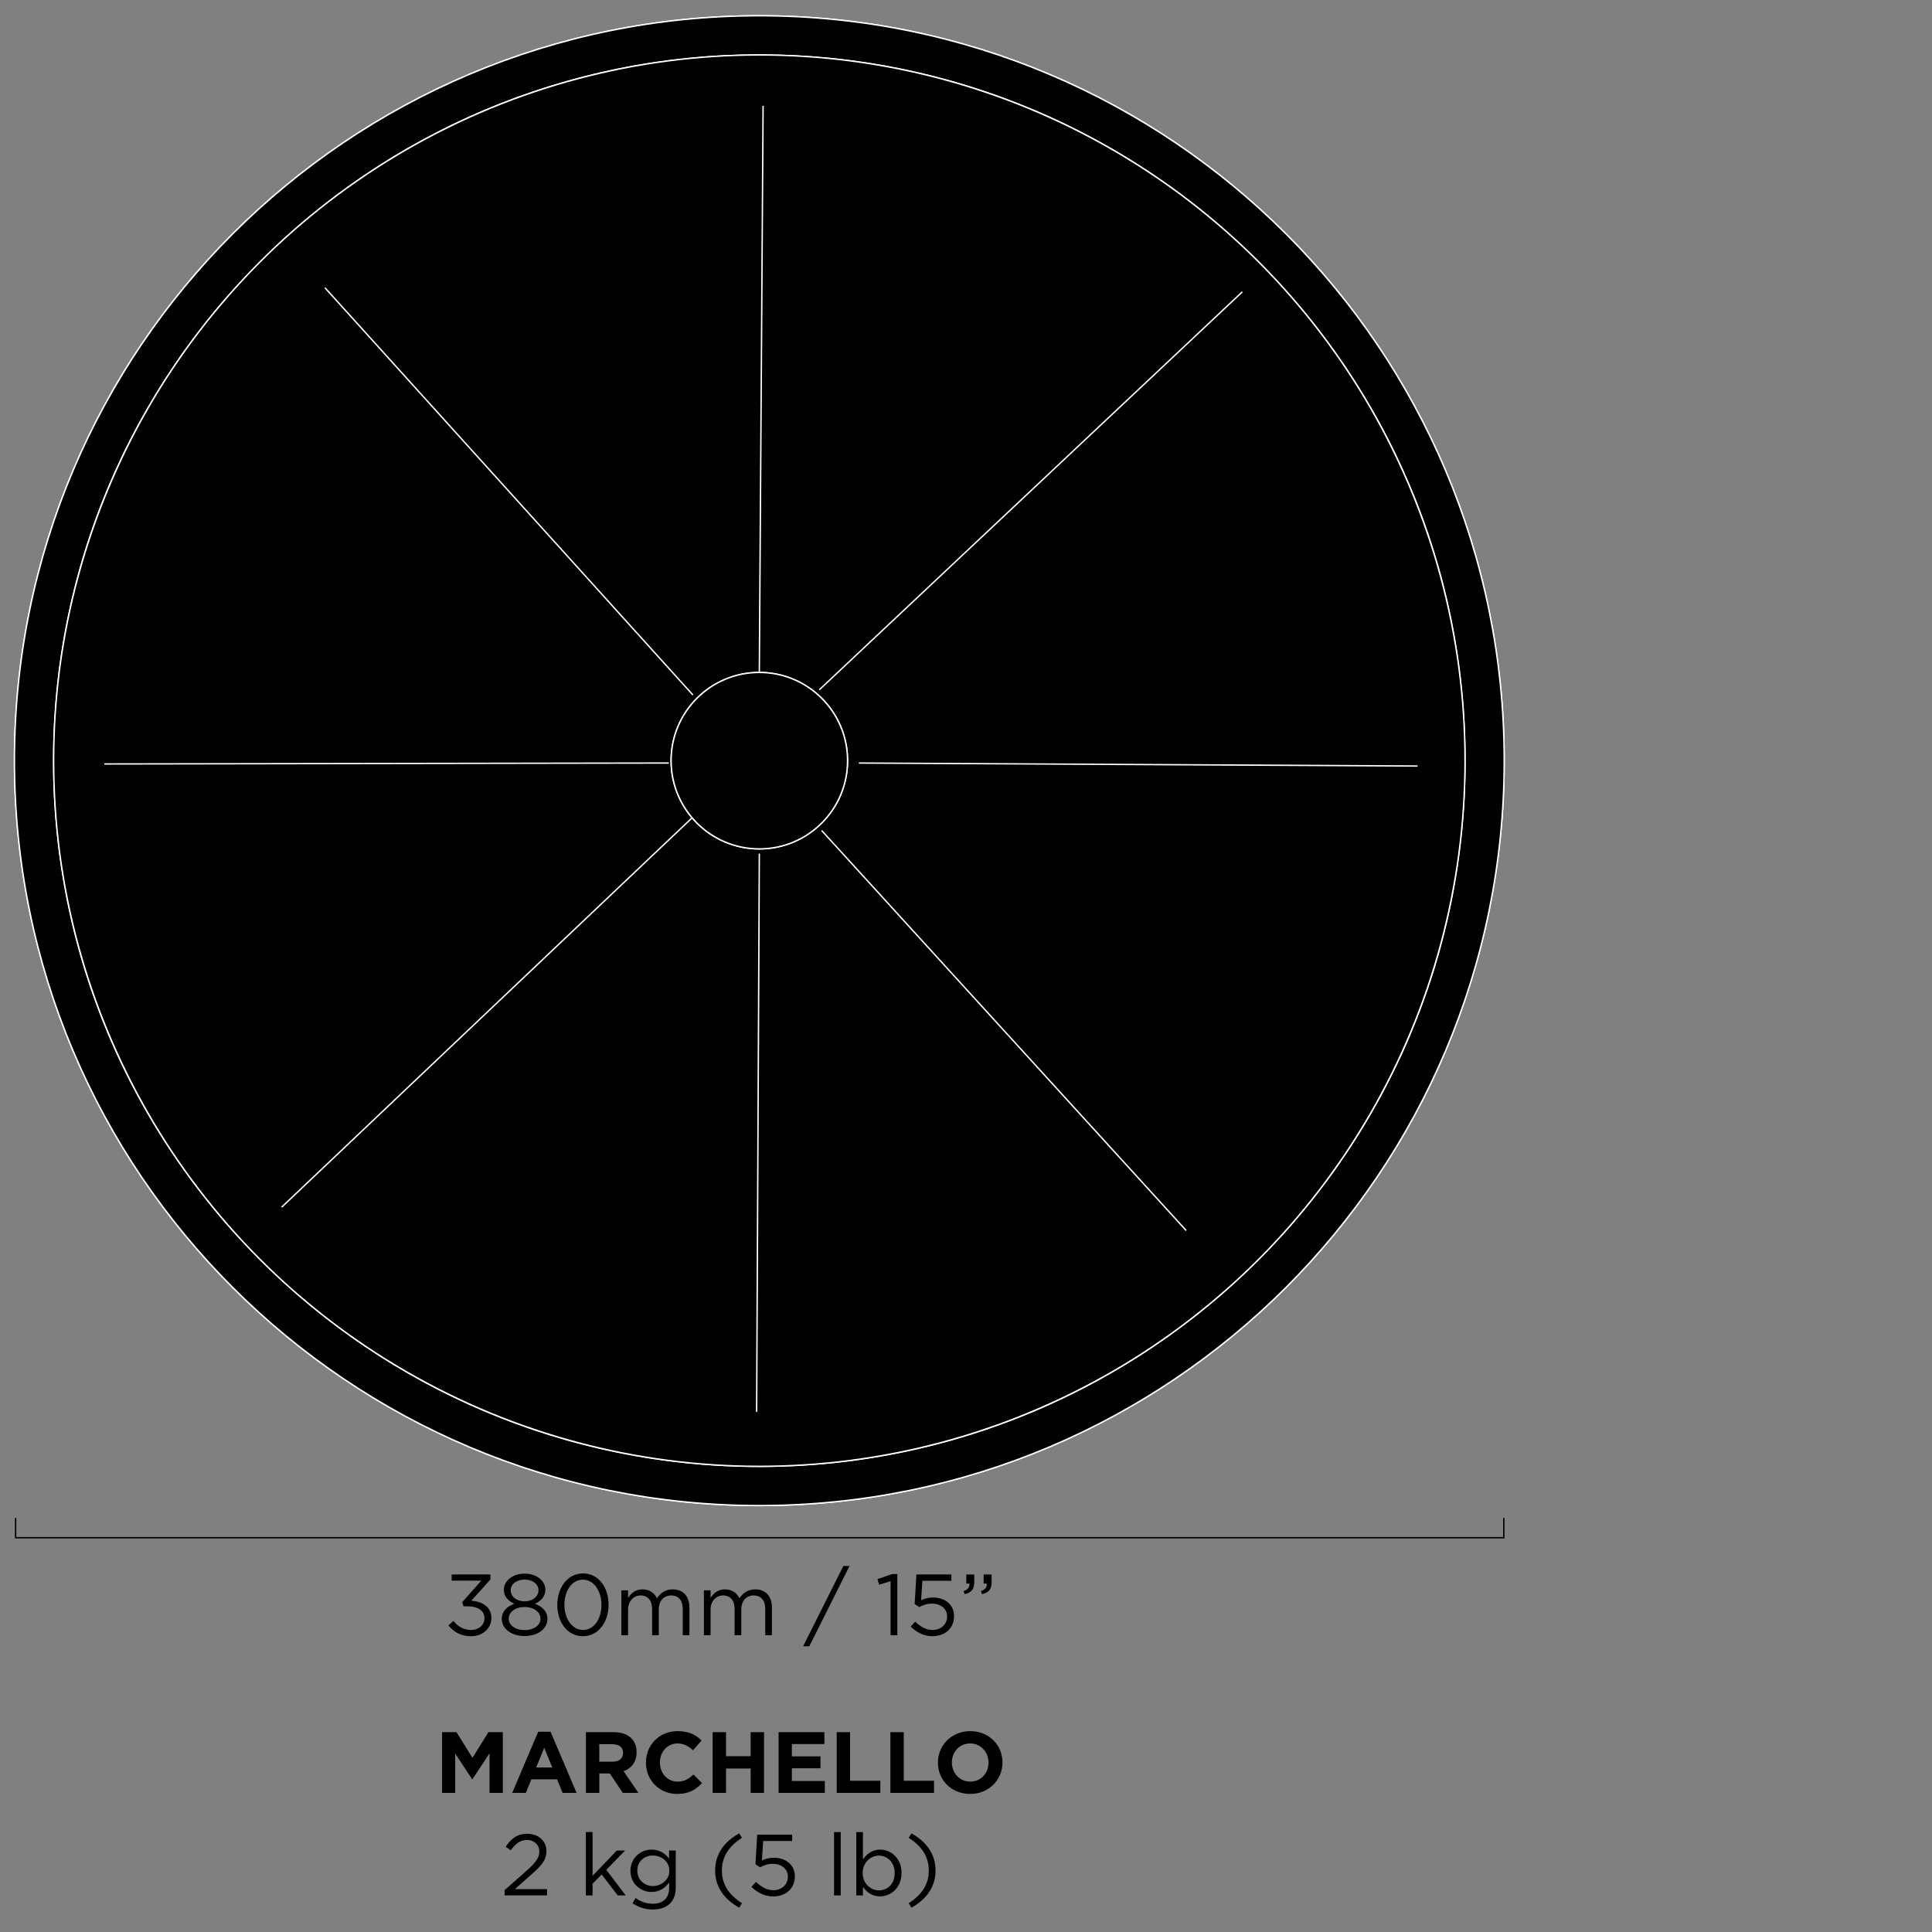 <?xml version="1.0" encoding="utf-8"?>
<!-- Generator: Adobe Illustrator 16.0.0, SVG Export Plug-In . SVG Version: 6.00 Build 0)  -->
<!DOCTYPE svg PUBLIC "-//W3C//DTD SVG 1.1//EN" "http://www.w3.org/Graphics/SVG/1.1/DTD/svg11.dtd">
<svg version="1.1" id="Layer_1" xmlns="http://www.w3.org/2000/svg" xmlns:xlink="http://www.w3.org/1999/xlink" x="0px" y="0px"
	 width="245px" height="245px" viewBox="0 0 245 245" enable-background="new 0 0 245 245" xml:space="preserve">
<rect x="0" y="0" width="245" height="245" fill="#808080" stroke="none"/>
<g>
	<g>
		<path d="M56.867,206.117l0.639-0.562c0.583,0.726,1.298,1.144,2.244,1.144c0.935,0,1.684-0.594,1.684-1.496v-0.021
			c0-0.957-0.892-1.485-2.157-1.485h-0.495l-0.176-0.517l2.432-2.74h-3.763v-0.781h4.918v0.639l-2.421,2.685
			c1.343,0.11,2.542,0.759,2.542,2.167v0.021c0,1.376-1.145,2.322-2.574,2.322C58.452,207.492,57.494,206.931,56.867,206.117z"/>
		<path d="M63.633,205.291v-0.021c0-0.913,0.66-1.563,1.584-1.893c-0.715-0.33-1.32-0.88-1.32-1.771v-0.021
			c0-1.188,1.222-2.035,2.63-2.035s2.629,0.848,2.629,2.035v0.021c0,0.892-0.604,1.441-1.32,1.771
			c0.913,0.342,1.585,0.969,1.585,1.882v0.022c0,1.309-1.255,2.188-2.894,2.188C64.887,207.47,63.633,206.578,63.633,205.291z
			 M68.539,205.27v-0.021c0-0.858-0.891-1.464-2.013-1.464s-2.014,0.605-2.014,1.464v0.021c0,0.77,0.748,1.441,2.014,1.441
			C67.791,206.711,68.539,206.051,68.539,205.27z M68.286,201.661v-0.022c0-0.759-0.759-1.331-1.76-1.331s-1.761,0.562-1.761,1.331
			v0.022c0,0.836,0.781,1.408,1.761,1.408C67.505,203.069,68.286,202.497,68.286,201.661z"/>
		<path d="M70.672,203.531v-0.021c0-2.156,1.288-3.982,3.268-3.982c1.98,0,3.234,1.804,3.234,3.96v0.022
			c0,2.156-1.275,3.982-3.256,3.982C71.927,207.492,70.672,205.688,70.672,203.531z M76.272,203.531v-0.021
			c0-1.684-0.925-3.191-2.354-3.191c-1.441,0-2.344,1.475-2.344,3.169v0.022c0,1.683,0.925,3.189,2.365,3.189
			C75.381,206.699,76.272,205.215,76.272,203.531z"/>
		<path d="M78.802,201.672h0.847v0.957c0.374-0.561,0.881-1.078,1.838-1.078c0.924,0,1.518,0.495,1.826,1.133
			c0.407-0.627,1.012-1.133,2.002-1.133c1.31,0,2.112,0.881,2.112,2.289v3.52H86.58v-3.322c0-1.1-0.551-1.716-1.475-1.716
			c-0.858,0-1.563,0.638-1.563,1.761v3.277h-0.847v-3.344c0-1.067-0.562-1.694-1.463-1.694c-0.902,0-1.585,0.748-1.585,1.793v3.245
			h-0.847V201.672z"/>
		<path d="M89.263,201.672h0.847v0.957c0.374-0.561,0.881-1.078,1.838-1.078c0.924,0,1.518,0.495,1.826,1.133
			c0.407-0.627,1.012-1.133,2.002-1.133c1.31,0,2.112,0.881,2.112,2.289v3.52h-0.847v-3.322c0-1.1-0.551-1.716-1.475-1.716
			c-0.858,0-1.563,0.638-1.563,1.761v3.277h-0.847v-3.344c0-1.067-0.562-1.694-1.463-1.694c-0.902,0-1.585,0.748-1.585,1.793v3.245
			h-0.847V201.672z"/>
		<path d="M106.951,198.58h0.781l-5.105,10.188h-0.781L106.951,198.58z"/>
		<path d="M112.935,200.506l-1.453,0.451l-0.209-0.704l1.882-0.649h0.638v7.756h-0.857V200.506z"/>
		<path d="M115.485,206.271l0.572-0.627c0.671,0.649,1.408,1.056,2.189,1.056c1.1,0,1.859-0.736,1.859-1.705v-0.021
			c0-0.957-0.792-1.617-1.915-1.617c-0.648,0-1.166,0.197-1.617,0.439l-0.583-0.385l0.221-3.752h4.434v0.804h-3.675l-0.165,2.464
			c0.451-0.197,0.88-0.341,1.519-0.341c1.496,0,2.662,0.88,2.662,2.354v0.021c0,1.508-1.145,2.531-2.751,2.531
			C117.136,207.492,116.179,206.964,115.485,206.271z"/>
		<path d="M122.196,201.771c0.55-0.198,0.78-0.484,0.736-0.957h-0.396v-1.156h1.012v0.99c0,0.892-0.385,1.32-1.221,1.508
			L122.196,201.771z M124.396,201.771c0.55-0.198,0.781-0.484,0.736-0.957h-0.396v-1.156h1.012v0.99c0,0.892-0.385,1.32-1.221,1.508
			L124.396,201.771z"/>
	</g>
</g>
<g>
	<g>
		<path d="M56.064,219.658h1.826l2.024,3.257l2.024-3.257h1.826v7.701h-1.683v-5.027l-2.168,3.289h-0.044l-2.146-3.256v4.994h-1.661
			V219.658z"/>
		<path d="M68.253,219.604h1.563l3.3,7.756h-1.771l-0.704-1.727h-3.257l-0.704,1.727h-1.728L68.253,219.604z M70.035,224.137
			l-1.023-2.498l-1.022,2.498H70.035z"/>
		<path d="M74.302,219.658h3.521c0.979,0,1.738,0.275,2.245,0.781c0.429,0.43,0.659,1.035,0.659,1.761v0.022
			c0,1.242-0.671,2.023-1.649,2.387l1.881,2.75h-1.98l-1.65-2.464h-1.331v2.464h-1.694V219.658z M77.713,223.399
			c0.825,0,1.298-0.44,1.298-1.089v-0.022c0-0.726-0.506-1.101-1.331-1.101h-1.684v2.212H77.713z"/>
		<path d="M81.914,223.531v-0.021c0-2.189,1.65-3.982,4.016-3.982c1.452,0,2.321,0.483,3.036,1.188l-1.078,1.243
			c-0.594-0.539-1.199-0.869-1.969-0.869c-1.299,0-2.233,1.078-2.233,2.398v0.022c0,1.32,0.913,2.42,2.233,2.42
			c0.88,0,1.419-0.352,2.024-0.902l1.078,1.09c-0.792,0.847-1.673,1.375-3.158,1.375C83.598,227.492,81.914,225.742,81.914,223.531z
			"/>
		<path d="M90.373,219.658h1.694v3.048h3.125v-3.048h1.694v7.701h-1.694v-3.091h-3.125v3.091h-1.694V219.658z"/>
		<path d="M98.733,219.658h5.81v1.508h-4.126v1.563h3.631v1.507h-3.631v1.617h4.181v1.507h-5.864V219.658z"/>
		<path d="M106.104,219.658h1.694v6.162h3.84v1.539h-5.534V219.658z"/>
		<path d="M112.912,219.658h1.694v6.162h3.84v1.539h-5.534V219.658z"/>
		<path d="M118.94,223.531v-0.021c0-2.189,1.728-3.982,4.104-3.982c2.377,0,4.082,1.771,4.082,3.96v0.022
			c0,2.189-1.728,3.982-4.104,3.982C120.646,227.492,118.94,225.721,118.94,223.531z M125.354,223.531v-0.021
			c0-1.32-0.968-2.421-2.332-2.421s-2.311,1.078-2.311,2.398v0.022c0,1.32,0.968,2.42,2.332,2.42S125.354,224.852,125.354,223.531z"
			/>
	</g>
</g>
<g>
	<g>
		<path d="M63.99,239.689l2.794-2.465c1.178-1.057,1.606-1.65,1.606-2.42c0-0.902-0.715-1.475-1.551-1.475
			c-0.881,0-1.453,0.462-2.068,1.32l-0.639-0.463c0.693-1.033,1.419-1.639,2.772-1.639c1.387,0,2.388,0.924,2.388,2.178v0.022
			c0,1.122-0.595,1.815-1.947,2.993l-2.058,1.826h4.082v0.791h-5.38V239.689z"/>
		<path d="M74.297,232.328h0.847v5.545l3.069-3.201h1.057l-2.388,2.442l2.465,3.245h-1.013l-2.035-2.65l-1.155,1.166v1.484h-0.847
			V232.328z"/>
		<path d="M80.214,241.35l0.386-0.66c0.648,0.474,1.375,0.727,2.188,0.727c1.255,0,2.068-0.693,2.068-2.024v-0.671
			c-0.495,0.66-1.188,1.199-2.233,1.199c-1.364,0-2.673-1.023-2.673-2.662v-0.022c0-1.661,1.32-2.685,2.673-2.685
			c1.067,0,1.761,0.528,2.223,1.145v-1.023h0.848v4.697c0,0.881-0.265,1.552-0.727,2.014c-0.506,0.506-1.266,0.76-2.167,0.76
			C81.854,242.143,80.974,241.878,80.214,241.35z M84.879,237.246v-0.021c0-1.166-1.013-1.926-2.091-1.926s-1.969,0.748-1.969,1.914
			v0.022c0,1.144,0.913,1.937,1.969,1.937C83.866,239.172,84.879,238.391,84.879,237.246z"/>
		<path d="M90.686,237.203c0-2.025,1.089-3.609,3.048-4.709l0.362,0.561c-1.672,1.067-2.552,2.388-2.552,4.148
			c0,1.76,0.88,3.08,2.552,4.146l-0.362,0.562C91.774,240.811,90.686,239.227,90.686,237.203z"/>
		<path d="M95.294,239.271l0.572-0.627c0.671,0.649,1.408,1.056,2.189,1.056c1.1,0,1.859-0.736,1.859-1.705v-0.021
			c0-0.957-0.792-1.617-1.915-1.617c-0.648,0-1.166,0.197-1.617,0.439L95.8,236.41l0.221-3.752h4.434v0.804h-3.675l-0.165,2.464
			c0.451-0.197,0.88-0.341,1.519-0.341c1.496,0,2.662,0.88,2.662,2.354v0.021c0,1.508-1.145,2.531-2.751,2.531
			C96.944,240.492,95.987,239.964,95.294,239.271z"/>
		<path d="M105.767,232.328h0.847v8.031h-0.847V232.328z"/>
		<path d="M109.429,239.271v1.089h-0.847v-8.031h0.847v3.488c0.462-0.682,1.134-1.266,2.179-1.266c1.364,0,2.717,1.078,2.717,2.949
			v0.021c0,1.859-1.342,2.959-2.717,2.959C110.551,240.48,109.869,239.908,109.429,239.271z M113.456,237.532v-0.022
			c0-1.342-0.925-2.199-2.003-2.199c-1.056,0-2.057,0.891-2.057,2.189v0.021c0,1.32,1.001,2.2,2.057,2.2
			C112.554,239.722,113.456,238.908,113.456,237.532z"/>
		<path d="M115.227,241.35c1.672-1.066,2.553-2.387,2.553-4.146c0-1.761-0.881-3.081-2.553-4.148l0.363-0.561
			c1.958,1.1,3.047,2.684,3.047,4.709c0,2.023-1.089,3.607-3.047,4.708L115.227,241.35z"/>
	</g>
</g>
<polyline fill="none" stroke="#000000" stroke-width="0.175" stroke-miterlimit="10" points="190.699,192.499 190.699,194.999 
	1.98,194.999 1.98,192.499 "/>
<g>
	<path fill="#010101" stroke="#FFFFFF" stroke-width="0.175" stroke-miterlimit="10" d="M190.749,96.459
		c0,52.173-42.286,94.462-94.458,94.462c-52.17,0-94.458-42.289-94.458-94.462C1.833,44.293,44.121,2,96.291,2
		C148.463,2,190.749,44.293,190.749,96.459"/>
	<path fill="#010101" stroke="#FFFFFF" stroke-width="0.175" stroke-miterlimit="10" d="M190.749,96.459
		c0,52.173-42.286,94.462-94.458,94.462c-52.17,0-94.458-42.289-94.458-94.462C1.833,44.293,44.121,2,96.291,2
		C148.463,2,190.749,44.293,190.749,96.459z"/>
	<path fill="#010101" stroke="#FFFFFF" stroke-width="0.175" stroke-miterlimit="10" d="M6.803,96.459
		c0,49.425,40.067,89.49,89.488,89.49c49.425,0,89.49-40.064,89.49-89.49c0-49.422-40.065-89.485-89.49-89.485
		C46.87,6.975,6.803,47.037,6.803,96.459"/>
	<circle fill="#010101" stroke="#FFFFFF" stroke-width="0.175" stroke-miterlimit="10" cx="96.292" cy="96.459" r="89.489"/>
	<path fill="#010101" stroke="#FFFFFF" stroke-width="0.175" stroke-miterlimit="10" d="M107.478,96.459
		c0,6.178-5.007,11.189-11.187,11.189c-6.178,0-11.185-5.011-11.185-11.189c0-6.174,5.007-11.185,11.185-11.185
		C102.471,85.275,107.478,90.286,107.478,96.459"/>
	<path fill="#010101" stroke="#FFFFFF" stroke-width="0.175" stroke-miterlimit="10" d="M107.478,96.459
		c0,6.178-5.007,11.189-11.187,11.189c-6.178,0-11.185-5.011-11.185-11.189c0-6.174,5.007-11.185,11.185-11.185
		C102.471,85.275,107.478,90.286,107.478,96.459z"/>
	<path fill="#010101" stroke="#FFFFFF" stroke-width="0.175" stroke-miterlimit="10" d="M96.291,85.275l0.478-71.854L96.291,85.275z
		"/>
	<path fill="#010101" stroke="#FFFFFF" stroke-width="0.175" stroke-miterlimit="10" d="M103.892,87.479l53.647-50.468
		L103.892,87.479z"/>
	<path fill="#010101" stroke="#FFFFFF" stroke-width="0.175" stroke-miterlimit="10" d="M35.716,153.084l52.072-49.397
		L35.716,153.084z"/>
	<path fill="#010101" stroke="#FFFFFF" stroke-width="0.175" stroke-miterlimit="10" d="M41.205,36.489l46.661,51.64L41.205,36.489z
		"/>
	<path fill="#010101" stroke="#FFFFFF" stroke-width="0.175" stroke-miterlimit="10" d="M104.191,105.315l46.234,50.733
		L104.191,105.315z"/>
	<path fill="#010101" stroke="#FFFFFF" stroke-width="0.175" stroke-miterlimit="10" d="M108.912,96.761l70.848,0.38L108.912,96.761
		z"/>
	<path fill="#010101" stroke="#FFFFFF" stroke-width="0.175" stroke-miterlimit="10" d="M13.233,96.878l71.575-0.118L13.233,96.878z
		"/>
	<path fill="#010101" stroke="#FFFFFF" stroke-width="0.175" stroke-miterlimit="10" d="M95.95,179.04l0.341-70.797L95.95,179.04z"
		/>
</g>
</svg>
